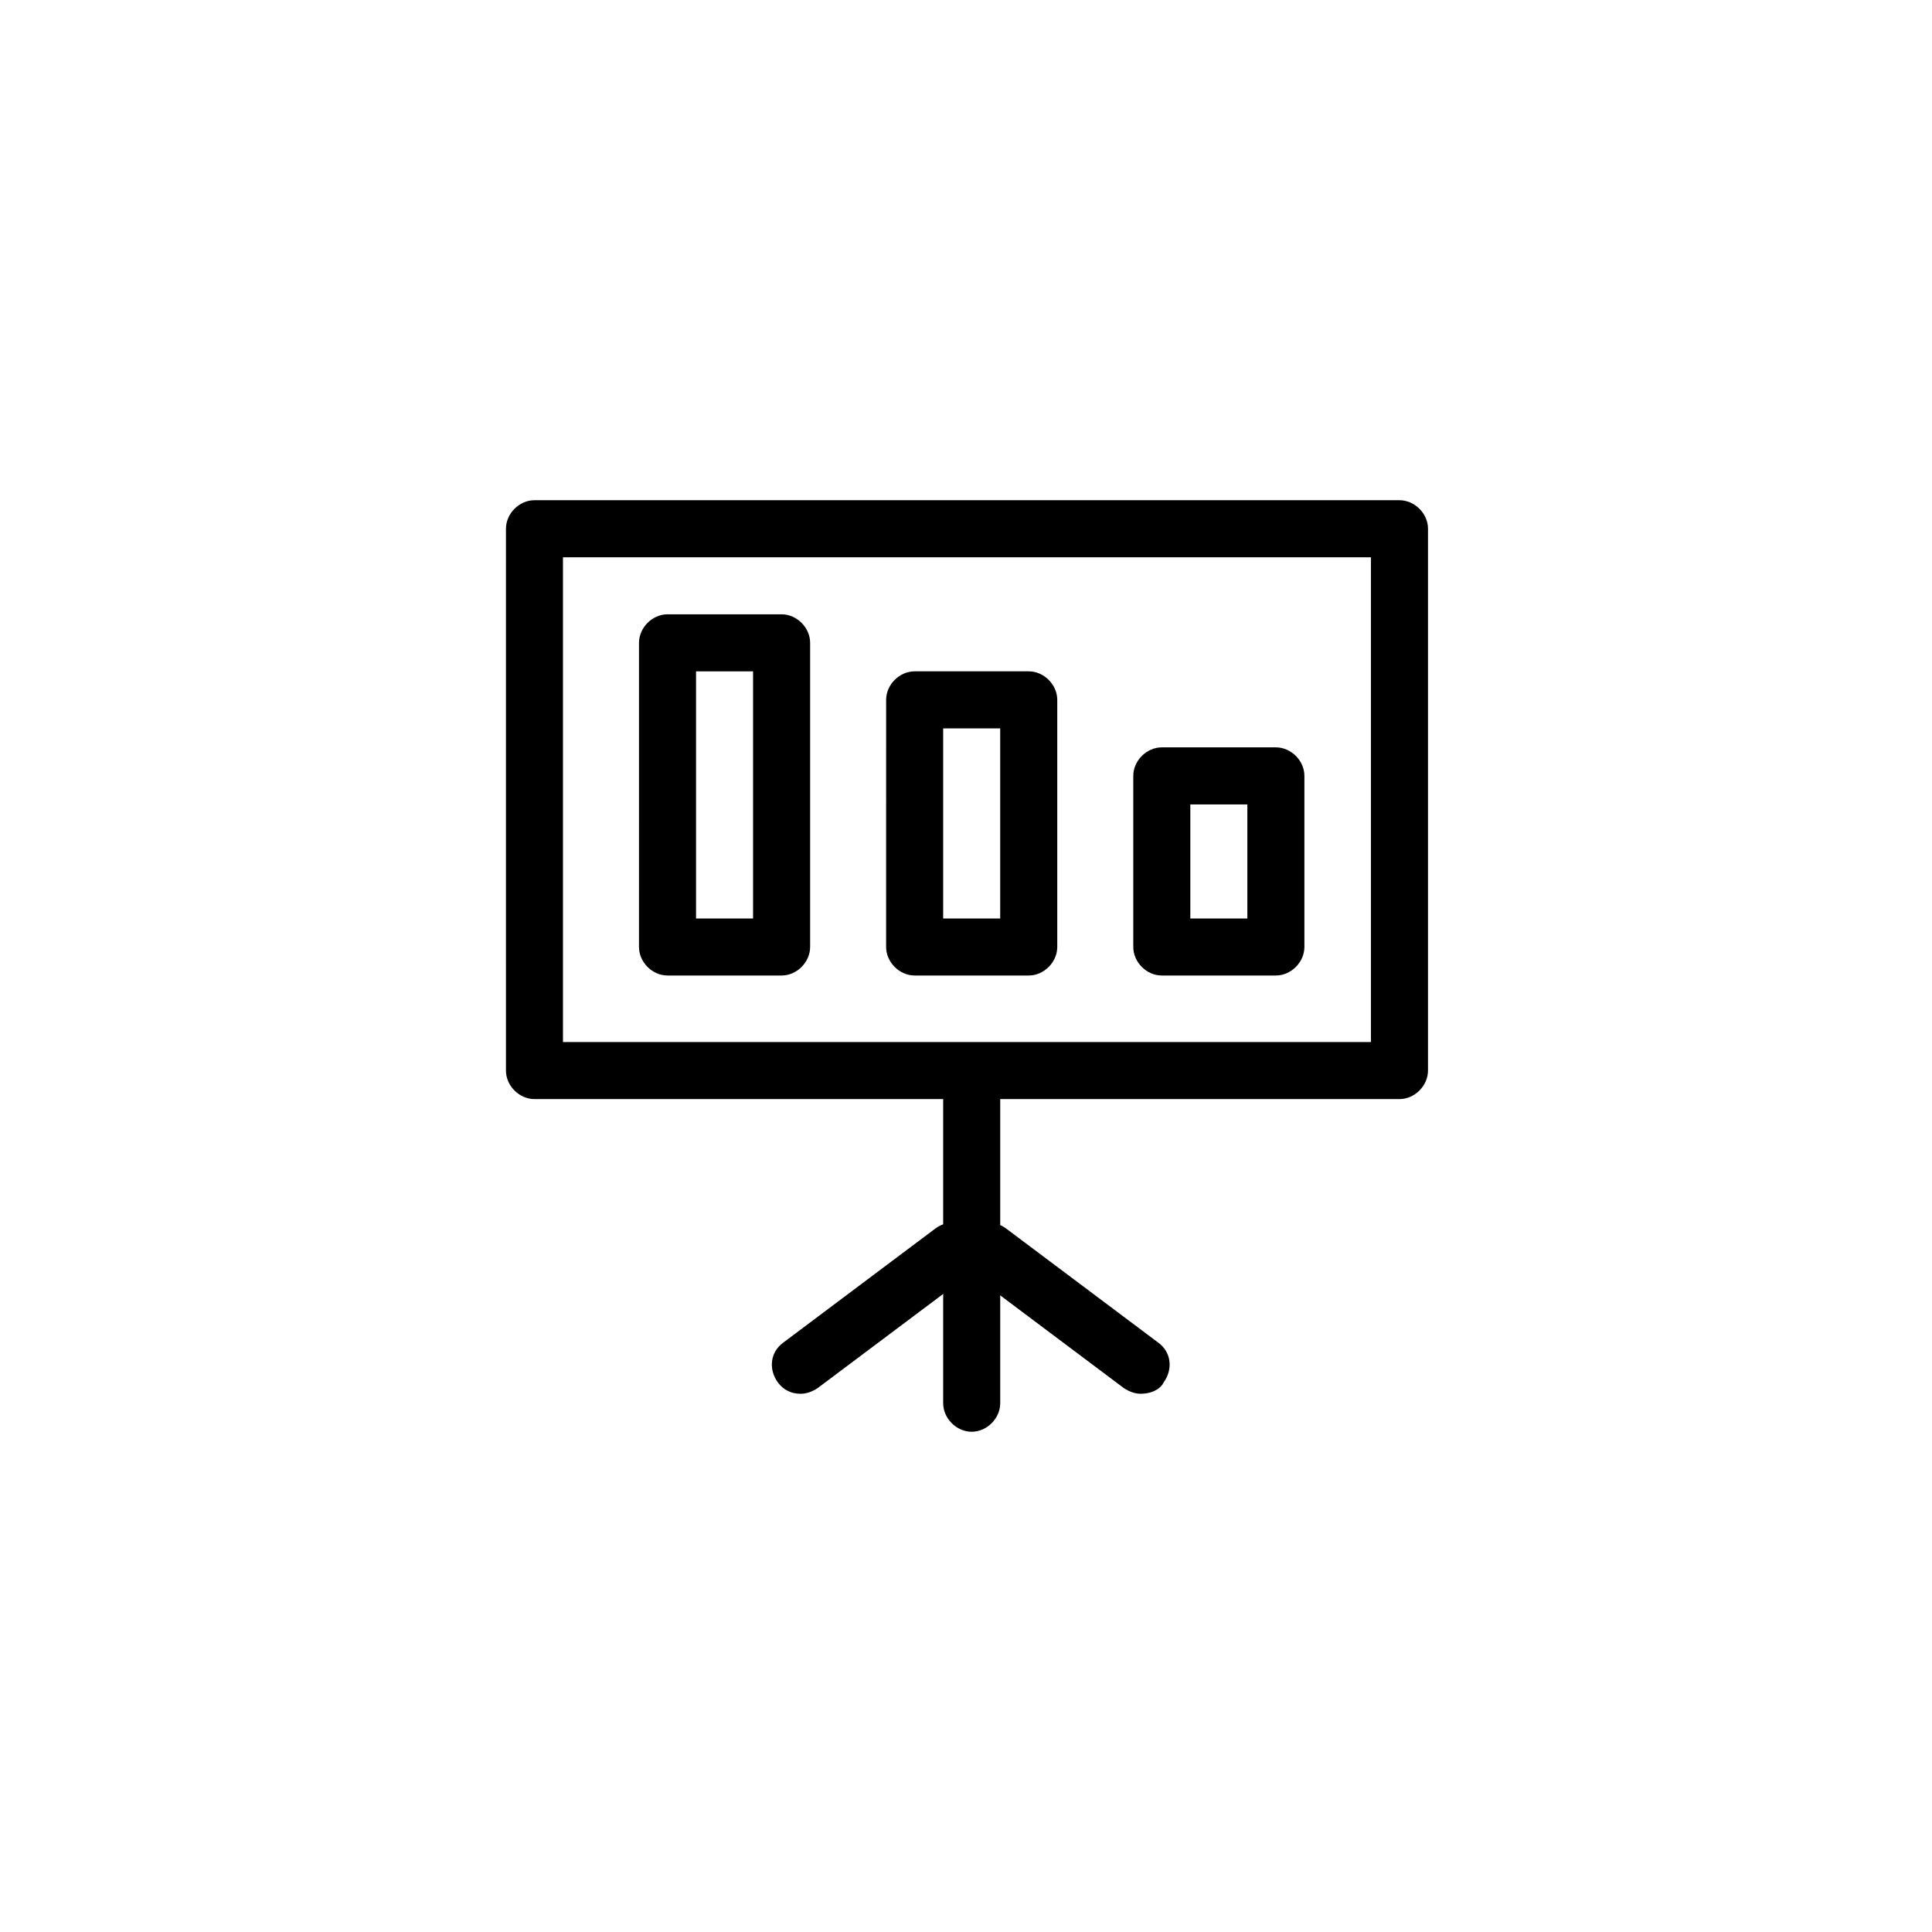 <?xml version="1.0" encoding="UTF-8"?>
<!-- Uploaded to: SVG Repo, www.svgrepo.com, Generator: SVG Repo Mixer Tools -->
<svg fill="#000000" width="800px" height="800px" version="1.1" viewBox="144 144 512 512" xmlns="http://www.w3.org/2000/svg">
 <g>
  <path d="m514.87 435.27h-229.23c-4.031 0-7.559-3.527-7.559-7.559l0.004-143.59c0-4.031 3.527-7.559 7.559-7.559h229.23c4.031 0 7.559 3.527 7.559 7.559v143.59c-0.004 4.031-3.531 7.559-7.562 7.559zm-221.68-15.113h214.12v-128.47h-214.12z"/>
  <path d="m401.51 523.43c-4.031 0-7.559-3.527-7.559-7.559v-80.609c0-4.031 3.527-7.559 7.559-7.559s7.559 3.527 7.559 7.559v80.609c-0.004 4.031-3.531 7.559-7.559 7.559z"/>
  <path d="m446.35 513.36c-1.512 0-3.023-0.504-4.535-1.512l-40.305-30.23c-3.527-2.519-4.031-7.055-1.512-10.578 2.519-3.527 7.055-4.031 10.578-1.512l40.305 30.23c3.527 2.519 4.031 7.055 1.512 10.578-1.004 2.016-3.523 3.023-6.043 3.023z"/>
  <path d="m356.17 513.36c-2.519 0-4.535-1.008-6.047-3.023-2.519-3.527-2.016-8.062 1.512-10.578l40.305-30.23c3.527-2.519 8.062-2.016 10.578 1.512 2.519 3.527 2.016 8.062-1.512 10.578l-40.305 30.23c-1.508 1.008-3.019 1.512-4.531 1.512z"/>
  <path d="m482.12 402.52h-30.23c-4.031 0-7.559-3.527-7.559-7.559v-45.344c0-4.031 3.527-7.559 7.559-7.559h30.23c4.031 0 7.559 3.527 7.559 7.559v45.344c-0.004 4.035-3.531 7.559-7.559 7.559zm-22.672-15.113h15.113v-30.23h-15.113z"/>
  <path d="m416.62 402.52h-30.23c-4.031 0-7.559-3.527-7.559-7.559l0.004-65.492c0-4.031 3.527-7.559 7.559-7.559h30.23c4.031 0 7.559 3.527 7.559 7.559v65.496c-0.008 4.031-3.531 7.555-7.562 7.555zm-22.672-15.113h15.113v-50.383h-15.113z"/>
  <path d="m351.13 402.52h-30.23c-4.031 0-7.559-3.527-7.559-7.559l0.004-80.605c0-4.031 3.527-7.559 7.559-7.559h30.23c4.031 0 7.559 3.527 7.559 7.559v80.609c-0.004 4.031-3.531 7.555-7.562 7.555zm-22.672-15.113h15.113v-65.496h-15.113z"/>
 </g>
</svg>